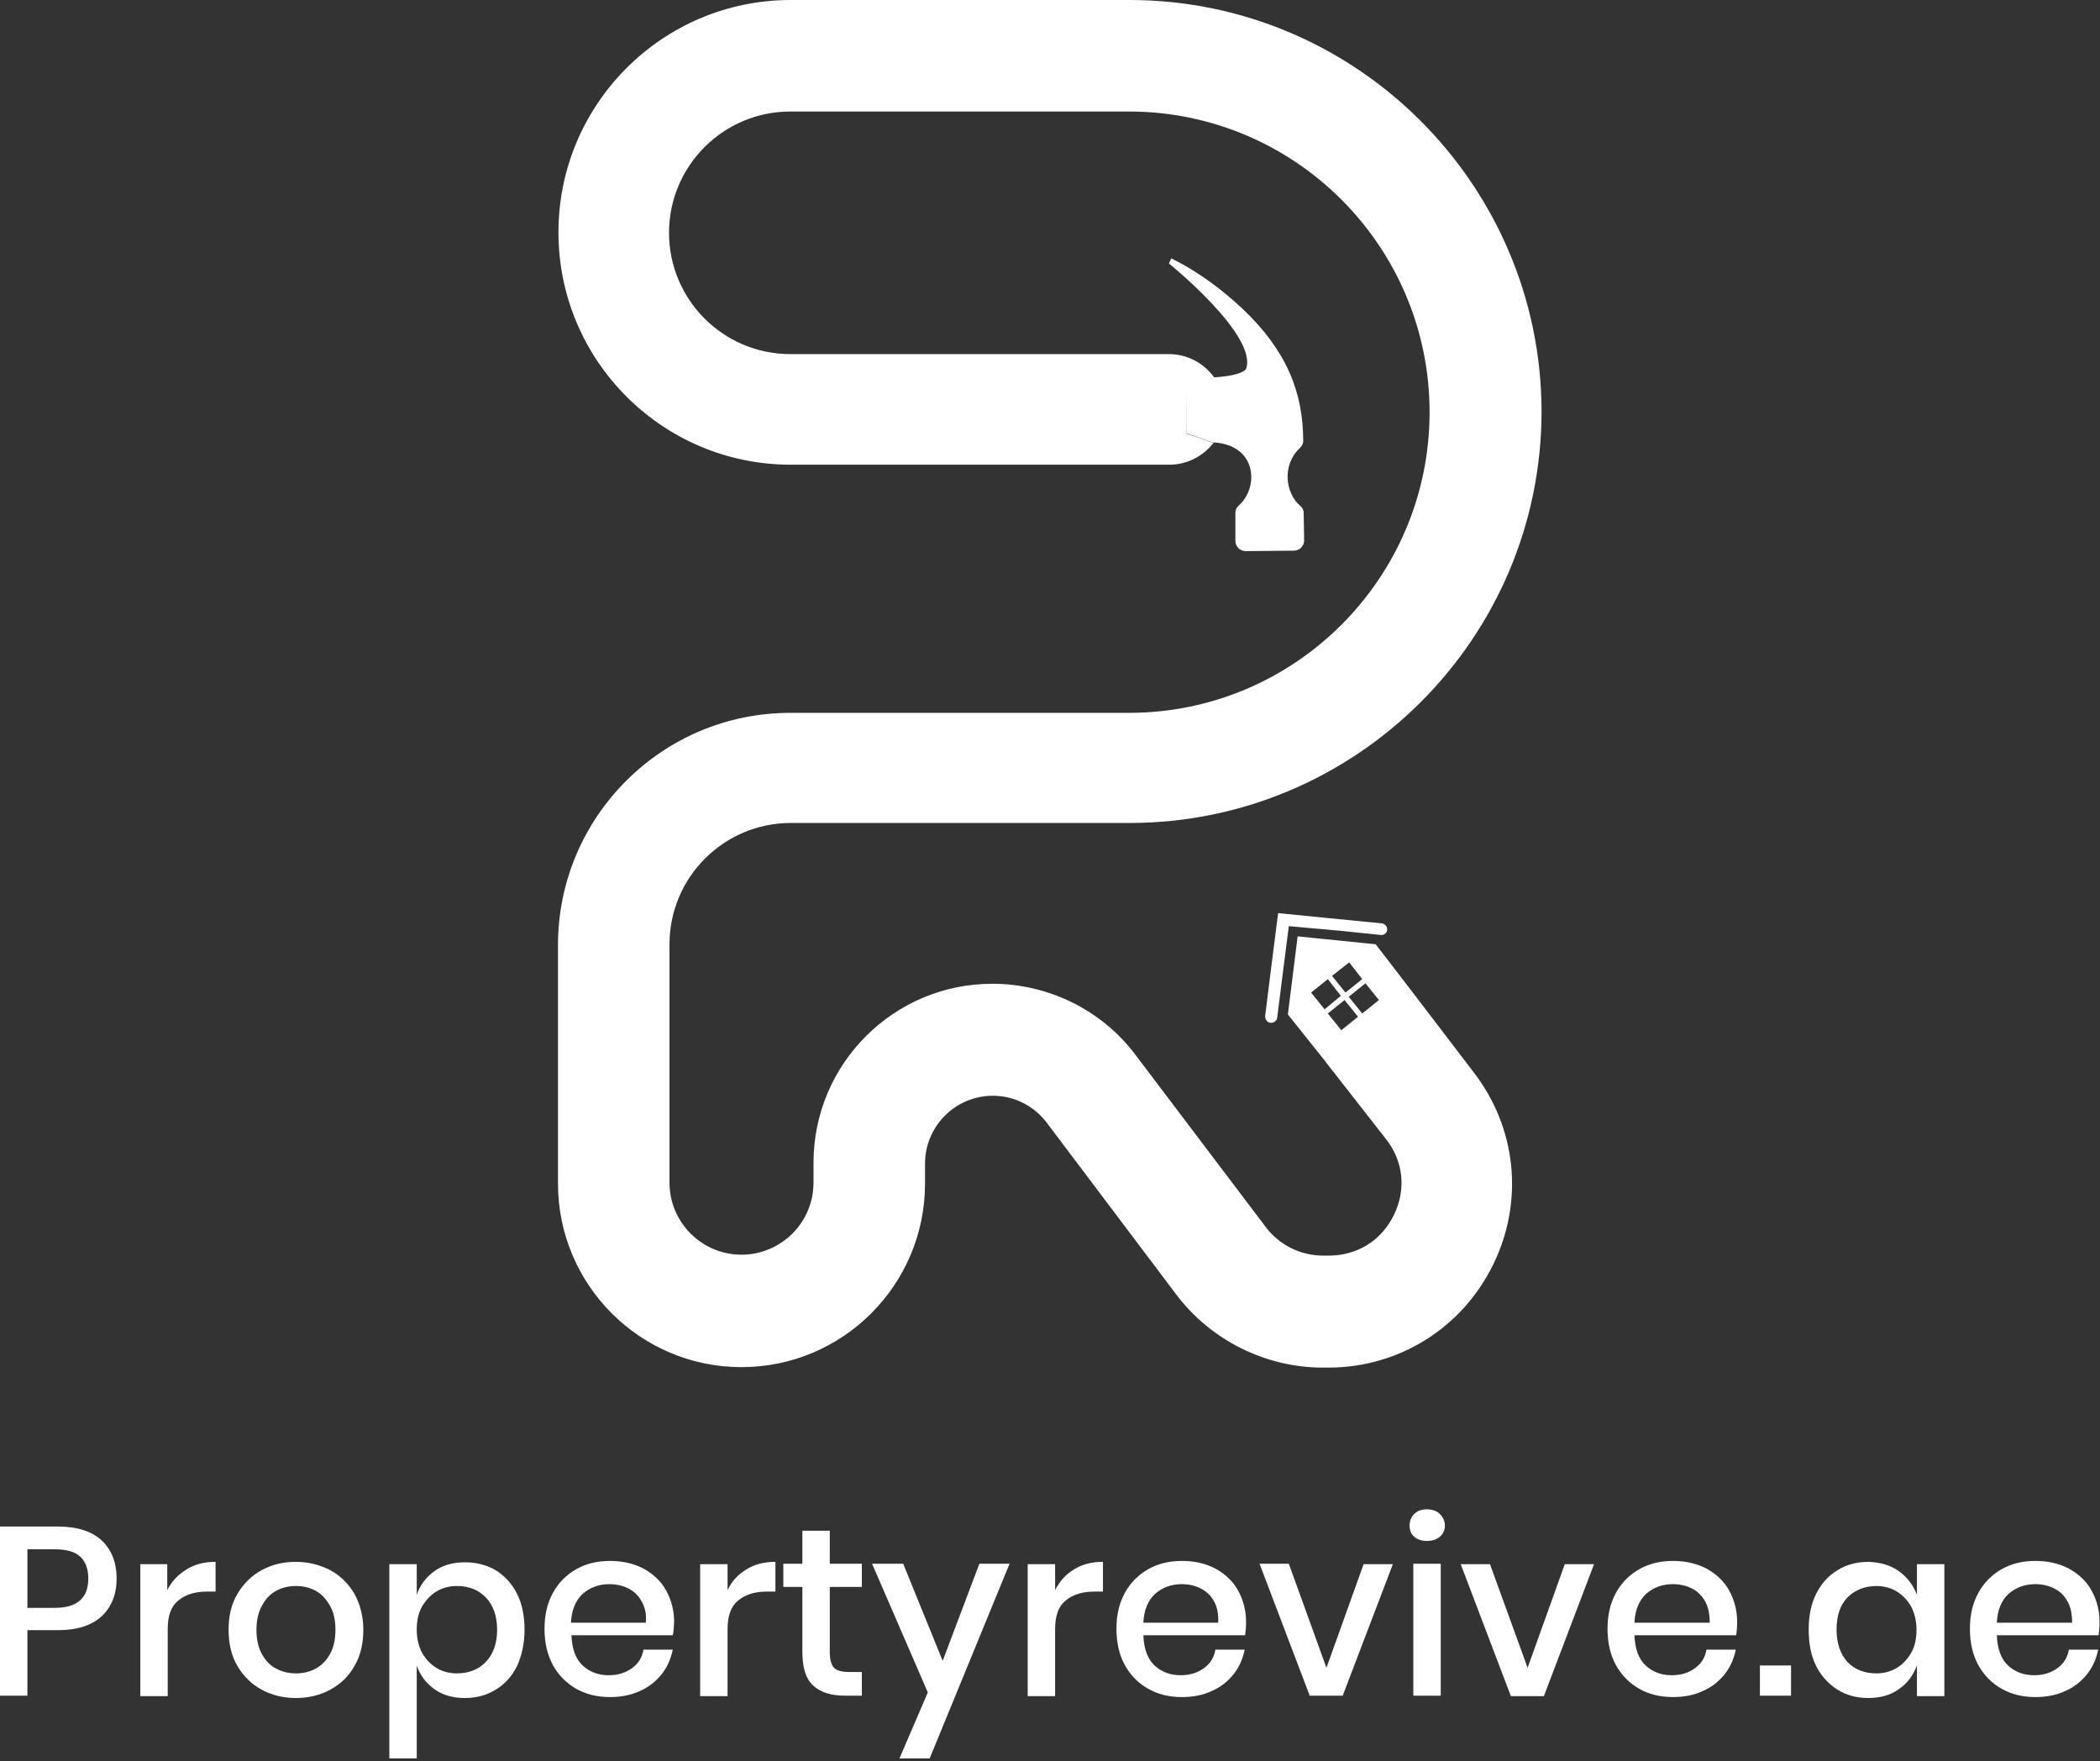 <svg width="452" height="379" viewBox="0 0 452 379" fill="none" xmlns="http://www.w3.org/2000/svg">
<rect x="0" y="0" width="452" height="379" fill="#333333" stroke="none"/>
<g clip-path="url(#clip0_373_254)">
<path d="M5.9 350.8V364.9H0V328.5H12.4C16.6 328.5 19.7 329.5 21.9 331.5C24 333.5 25.1 336.2 25.1 339.7C25.1 343.1 24 345.8 21.9 347.8C19.7 349.8 16.6 350.8 12.5 350.8H5.9ZM19 339.7C19 337.6 18.4 336.1 17.3 335C16.1 333.9 14.3 333.4 11.8 333.4H5.9V346H11.8C16.6 346 19 343.9 19 339.7Z" fill="white"/>
<path d="M40.2 337.7C42 336.6 44 336.1 46.4 336.1V342.5H44.6C42 342.5 40 343.1 38.4 344.4C36.8 345.7 36.1 347.7 36.1 350.6V365H30.2V336.6H36V342.2C37 340.2 38.4 338.8 40.2 337.7Z" fill="white"/>
<path d="M71.1 337.9C73.3 339.1 75 340.8 76.3 343C77.5 345.2 78.2 347.8 78.2 350.7C78.2 353.7 77.6 356.3 76.3 358.5C75.1 360.7 73.3 362.4 71.1 363.6C68.9 364.8 66.4 365.4 63.7 365.4C61 365.4 58.5 364.8 56.3 363.6C54.1 362.4 52.4 360.7 51.1 358.5C49.8 356.3 49.2 353.7 49.2 350.7C49.2 347.7 49.8 345.2 51.1 343C52.4 340.8 54.1 339.1 56.3 337.9C58.5 336.7 60.9 336.1 63.7 336.1C66.5 336.1 68.9 336.8 71.1 337.9ZM59.5 342.3C58.2 343 57.2 344 56.4 345.5C55.6 346.9 55.2 348.7 55.2 350.7C55.2 352.8 55.6 354.6 56.4 356C57.2 357.4 58.2 358.5 59.5 359.1C60.8 359.8 62.2 360.1 63.7 360.1C65.2 360.1 66.6 359.8 67.9 359.1C69.2 358.4 70.2 357.4 71 356C71.8 354.6 72.2 352.8 72.2 350.7C72.2 348.6 71.8 346.9 71 345.5C70.2 344.1 69.2 343 67.9 342.3C66.6 341.6 65.2 341.3 63.7 341.3C62.2 341.3 60.8 341.6 59.5 342.3Z" fill="white"/>
<path d="M106.7 337.9C108.6 339.1 110.2 340.8 111.3 343C112.4 345.2 112.9 347.8 112.9 350.7C112.9 353.7 112.3 356.3 111.3 358.5C110.2 360.7 108.7 362.4 106.7 363.6C104.8 364.8 102.5 365.4 100.1 365.4C97.5 365.4 95.3 364.8 93.5 363.5C91.7 362.2 90.4 360.5 89.7 358.4V378.5H83.8V336.6H89.7V343.2C90.4 341.1 91.7 339.4 93.5 338.1C95.3 336.8 97.5 336.2 100.1 336.2C102.6 336.2 104.8 336.8 106.7 337.9ZM93.9 342.5C92.6 343.3 91.6 344.4 90.8 345.8C90 347.2 89.7 348.9 89.7 350.7C89.7 352.6 90.1 354.2 90.8 355.6C91.6 357 92.6 358.1 93.9 358.9C95.2 359.7 96.7 360.1 98.3 360.1C100.9 360.1 103 359.3 104.6 357.6C106.2 355.9 107 353.6 107 350.7C107 347.8 106.2 345.5 104.6 343.8C103 342.1 100.9 341.3 98.3 341.3C96.7 341.3 95.2 341.7 93.9 342.5Z" fill="white"/>
<path d="M144.8 351.9H123C123.1 354.8 123.9 357 125.4 358.4C126.9 359.8 128.8 360.5 131 360.5C133 360.5 134.6 360 136 359C137.4 358 138.2 356.7 138.5 355H144.8C144.4 357 143.6 358.8 142.4 360.3C141.2 361.8 139.6 363.1 137.7 363.9C135.8 364.8 133.6 365.2 131.3 365.2C128.5 365.2 126.1 364.6 124 363.4C121.9 362.2 120.2 360.5 119 358.3C117.8 356.1 117.2 353.5 117.2 350.5C117.2 347.5 117.8 345 119 342.8C120.2 340.6 121.9 338.9 124 337.7C126.1 336.5 128.5 335.9 131.3 335.9C134.1 335.9 136.5 336.5 138.6 337.6C140.7 338.8 142.3 340.3 143.4 342.3C144.5 344.3 145.1 346.6 145.1 349C145 350.3 145 351.2 144.8 351.9ZM138.1 344.6C137.4 343.3 136.4 342.4 135.2 341.8C134 341.2 132.6 340.9 131.2 340.9C128.9 340.9 127 341.6 125.4 343C123.9 344.4 123 346.5 122.9 349.2H139C139.2 347.4 138.8 345.8 138.1 344.6Z" fill="white"/>
<path d="M160.7 337.7C162.5 336.6 164.5 336.1 166.9 336.1V342.5H165.1C162.5 342.5 160.5 343.1 158.9 344.4C157.3 345.7 156.6 347.7 156.6 350.6V365H150.7V336.6H156.6V342.2C157.5 340.2 158.9 338.8 160.7 337.7Z" fill="white"/>
<path d="M185.5 359.8V364.9H181.9C178.9 364.9 176.6 364.2 175 362.7C173.4 361.2 172.7 358.8 172.7 355.4V341.5H168.6V336.5H172.7V329.4H178.6V336.5H185.5V341.5H178.6V355.5C178.6 357.1 178.9 358.2 179.5 358.9C180.1 359.5 181.2 359.8 182.7 359.8H185.5Z" fill="white"/>
<path d="M194.4 336.5L202.9 357.4L210.8 336.5H217.3L200.1 378.4H193.6L199.7 364.2L187.7 336.5H194.4Z" fill="white"/>
<path d="M231.2 337.7C233 336.6 235 336.1 237.4 336.1V342.5H235.6C233 342.5 231 343.1 229.4 344.4C227.8 345.7 227.1 347.7 227.1 350.6V365H221.2V336.6H227.1V342.2C228.1 340.2 229.4 338.8 231.2 337.7Z" fill="white"/>
<path d="M268 351.9H246.1C246.2 354.8 247 357 248.5 358.4C250 359.8 251.9 360.5 254.1 360.5C256.1 360.5 257.7 360 259.1 359C260.5 358 261.3 356.7 261.6 355H267.9C267.5 357 266.7 358.8 265.5 360.3C264.3 361.8 262.7 363.1 260.8 363.9C258.9 364.8 256.7 365.2 254.4 365.2C251.6 365.2 249.2 364.6 247.1 363.4C245 362.2 243.3 360.5 242.1 358.3C240.9 356.1 240.3 353.5 240.3 350.5C240.3 347.5 240.9 345 242.1 342.8C243.3 340.6 245 338.9 247.1 337.7C249.2 336.5 251.6 335.9 254.4 335.9C257.2 335.9 259.6 336.5 261.7 337.6C263.8 338.8 265.4 340.3 266.5 342.3C267.6 344.3 268.2 346.6 268.2 349C268.2 350.3 268.1 351.2 268 351.9ZM261.3 344.6C260.6 343.3 259.6 342.4 258.4 341.8C257.2 341.2 255.8 340.9 254.4 340.9C252.1 340.9 250.2 341.6 248.6 343C247.1 344.4 246.2 346.5 246.1 349.2H262.2C262.3 347.4 262 345.8 261.3 344.6Z" fill="white"/>
<path d="M285.5 358.9L293.5 336.6H299.8L289 364.9H281.9L271.1 336.5H277.4L285.5 358.9Z" fill="white"/>
<path d="M304.4 325.8C305.1 325.1 306 324.8 307.1 324.8C308.2 324.8 309.2 325.1 309.9 325.8C310.6 326.5 311 327.3 311 328.3C311 329.3 310.6 330.1 309.9 330.7C309.2 331.3 308.3 331.6 307.1 331.6C306 331.6 305.1 331.3 304.4 330.7C303.7 330.1 303.4 329.3 303.4 328.3C303.4 327.3 303.7 326.5 304.4 325.8ZM310.1 336.5V364.9H304.2V336.5H310.1Z" fill="white"/>
<path d="M328.8 358.9L336.8 336.6H343.1L332.3 365H325.2L314.4 336.6H320.7L328.8 358.9Z" fill="white"/>
<path d="M373.7 351.9H351.8C351.9 354.8 352.7 357 354.2 358.4C355.7 359.8 357.6 360.5 359.8 360.5C361.8 360.5 363.4 360 364.8 359C366.2 358 367 356.7 367.3 355H373.6C373.2 357 372.4 358.8 371.2 360.3C370 361.8 368.4 363.1 366.5 363.9C364.6 364.8 362.4 365.2 360.1 365.2C357.3 365.2 354.9 364.6 352.8 363.4C350.7 362.2 349 360.5 347.8 358.3C346.6 356.1 346 353.5 346 350.5C346 347.5 346.6 345 347.8 342.8C349 340.6 350.7 338.9 352.8 337.7C354.9 336.5 357.3 335.9 360.1 335.9C362.9 335.9 365.3 336.5 367.4 337.6C369.5 338.8 371.1 340.3 372.2 342.3C373.3 344.3 373.9 346.6 373.9 349C373.9 350.3 373.8 351.2 373.7 351.9ZM367 344.6C366.3 343.3 365.3 342.4 364.1 341.8C362.9 341.2 361.5 340.9 360.1 340.9C357.8 340.9 355.9 341.6 354.3 343C352.8 344.4 351.9 346.5 351.8 349.2H368C368 347.4 367.7 345.8 367 344.6Z" fill="white"/>
<path d="M385.5 358.4V364.9H378.8V358.4H385.5Z" fill="white"/>
<path d="M408.7 338.1C410.5 339.4 411.8 341.1 412.6 343.2V336.6H418.5V365H412.6V358.4C411.8 360.5 410.6 362.2 408.7 363.5C406.9 364.8 404.7 365.4 402.1 365.4C399.6 365.4 397.4 364.8 395.5 363.6C393.6 362.4 392 360.7 390.9 358.5C389.8 356.3 389.3 353.7 389.3 350.7C389.3 347.7 389.8 345.2 390.9 343C392 340.8 393.5 339.1 395.5 337.9C397.4 336.7 399.7 336.1 402.1 336.1C404.7 336.2 406.9 336.8 408.7 338.1ZM397.6 343.8C396 345.5 395.3 347.8 395.3 350.7C395.3 353.6 396.1 355.9 397.6 357.6C399.2 359.3 401.3 360.1 403.9 360.1C405.5 360.1 407 359.7 408.3 358.9C409.6 358.1 410.6 357 411.4 355.6C412.2 354.2 412.5 352.5 412.5 350.7C412.5 348.8 412.1 347.2 411.4 345.8C410.6 344.4 409.6 343.3 408.3 342.5C407 341.7 405.5 341.3 403.9 341.3C401.3 341.3 399.2 342.2 397.6 343.8Z" fill="white"/>
<path d="M451.7 351.9H429.8C429.9 354.8 430.7 357 432.2 358.4C433.7 359.8 435.6 360.5 437.8 360.5C439.8 360.5 441.4 360 442.8 359C444.2 358 445 356.7 445.3 355H451.6C451.2 357 450.4 358.8 449.2 360.3C448 361.8 446.4 363.1 444.5 363.9C442.6 364.8 440.4 365.2 438.1 365.2C435.3 365.2 432.9 364.6 430.8 363.4C428.7 362.2 427 360.5 425.8 358.3C424.6 356.1 424 353.5 424 350.5C424 347.5 424.6 345 425.8 342.8C427 340.6 428.7 338.9 430.8 337.7C432.9 336.5 435.3 335.9 438.1 335.9C440.9 335.9 443.3 336.5 445.4 337.6C447.5 338.8 449.1 340.3 450.2 342.3C451.3 344.3 451.9 346.6 451.9 349C451.9 350.3 451.8 351.2 451.7 351.9ZM445 344.6C444.3 343.3 443.3 342.4 442.1 341.8C440.9 341.2 439.5 340.9 438.1 340.9C435.8 340.9 433.9 341.6 432.3 343C430.8 344.4 429.9 346.5 429.8 349.2H446C446 347.4 445.7 345.8 445 344.6Z" fill="white"/>
<path d="M280.7 116.3C280.7 117.5 279.7 118.5 278.5 118.5L268.1 118.6C266.9 118.6 265.9 117.6 265.9 116.4V110.3C265.9 109.7 266.2 109.2 266.6 108.8C270.9 105.1 270.8 95.8 261.2 95.2H261.1C260.9 95.1 255.8 93.3 255.4 93.2L255.3 83.3C255.5 83.2 260.6 81.3 260.9 81.2C261.1 81.2 261.2 81.2 261.4 81.2C267.6 80.8 268.2 79.4 268.2 79.4C270.8 72.2 251.6 56.7 251.6 56.7L252.1 55.6C258.4 58.7 263.4 62.7 267.4 66.4C276.9 75.4 280.5 84.4 280.5 94.9C280.5 95.5 280.2 96 279.8 96.4C275.9 100 276.6 106.1 279.9 108.9C280.3 109.2 280.6 109.8 280.6 110.3L280.7 116.3Z" fill="white"/>
<path d="M261.4 81.2C261.3 81.2 261.1 81.2 260.9 81.2C260.6 81.3 255.5 83.3 255.3 83.3L255.4 93.2C255.7 93.3 260.9 95.2 261.1 95.2H261.2C262.7 93.2 263.7 90.7 263.7 87.9C263.6 85.5 262.8 83.2 261.4 81.2Z" fill="white"/>
<path d="M277.4 199.3L276 210.3L274.9 219C274.8 219.7 274.2 220.1 273.6 220.1C273.2 220.1 272.9 220 272.6 219.6C272.4 219.3 272.3 219 272.3 218.7L273.7 207.5L275.1 196.5L286.2 197.6L297.4 198.7C297.7 198.7 298 198.9 298.3 199.2C299 200.1 298.3 201.3 297.2 201.2L288.5 200.3L277.4 199.3Z" fill="white"/>
<path d="M304.1 213.6L296.1 203.2L279.3 201.5L277.2 218.3L285.1 228.2L285.4 228.6L298.3 245.1C302.1 249.9 302.7 256 300 261.5C297.3 267 292.1 270.2 286 270.2H284.8C279.9 270.2 275.3 267.9 272.4 264L244.4 227C237.2 217.4 225.7 211.7 213.6 211.7C192.3 211.7 175.1 229 175.1 250.2V254.5C175.1 263.1 168.1 270 159.6 270C151 270 144.1 263 144.1 254.5V203.2C144.1 188.8 155.8 177.1 170.2 177.1H243.1C292 177.1 331.8 137.3 331.8 88.5C331.7 39.8 292 0 243.1 0H170.2C142.6 0 120.2 22.4 120.2 50C120.2 77.6 142.6 100 170.2 100H251.7C255.6 100 259 98.1 261.2 95.3H261.1C260.9 95.2 255.8 93.4 255.4 93.3L255.3 83.4C255.5 83.3 260.6 81.4 260.9 81.3C261.1 81.3 261.2 81.3 261.4 81.3C259.2 78.2 255.6 76.2 251.6 76.2H170.1C155.7 76.2 144 64.5 144 50.1C144 35.7 155.7 24 170.1 24H243C278.7 24 307.7 53 307.7 88.7C307.7 124.4 278.7 153.4 243 153.4H170.1C142.5 153.4 120.1 175.8 120.1 203.4V254.7C120.1 276.5 137.8 294.2 159.6 294.2C181.4 294.2 199.1 276.5 199.1 254.7V250.4C199.1 242.4 205.6 235.8 213.7 235.8C218.3 235.8 222.6 238 225.3 241.6L253.2 278.6C260.6 288.4 272.4 294.3 284.7 294.3H285.9C301.1 294.3 314.7 285.8 321.4 272.1C328.1 258.4 326.4 242.5 317 230.5L304.1 213.6ZM285.8 218.1L289.4 215.2L292.3 218.8L288.7 221.7L285.8 218.1ZM296.8 215.2L293.2 218.1L290.3 214.5L293.9 211.6L296.8 215.2ZM290.4 207.1L293.2 210.7L289.6 213.6L286.7 210L290.4 207.1ZM285.1 217.2L282.2 213.6L285.8 210.7L288.6 214.3L285.1 217.2Z" fill="white"/>
</g>
<defs>
<clipPath id="clip0_373_254">
<rect width="451.9" height="378.4" fill="white"/>
</clipPath>
</defs>
</svg>
